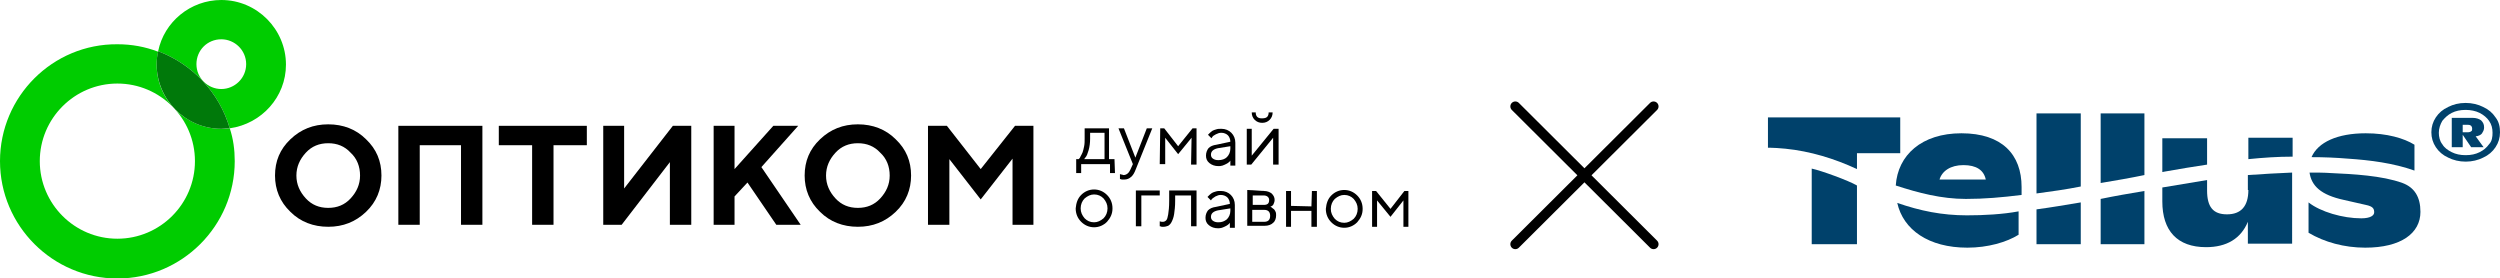 <?xml version="1.0" encoding="utf-8"?>
<!-- Generator: Adobe Illustrator 23.0.0, SVG Export Plug-In . SVG Version: 6.00 Build 0)  -->
<svg version="1.1" id="Layer_1" xmlns="http://www.w3.org/2000/svg" xmlns:xlink="http://www.w3.org/1999/xlink" x="0px" y="0px"
	 viewBox="0 0 502.7 56" style="enable-background:new 0 0 502.7 56;" xml:space="preserve">
<style type="text/css">
	.st0{fill:#00CC00;}
	.st1{fill:#00790A;}
	.st2{fill:none;stroke:#000000;stroke-width:2;stroke-linecap:round;stroke-linejoin:round;stroke-miterlimit:10;}
	.st3{fill:#00416B;}
</style>
<g>
	<g>
		<path d="M224.2,34.8l-1,0l0-1.8l-5.8,0l0,1.8l-1,0l0-2.8l0.5,0c0,0,0.1-0.1,0.1-0.1c0.1-0.1,0.2-0.2,0.3-0.5
			c0.1-0.2,0.3-0.5,0.4-0.8c0.1-0.3,0.2-0.7,0.3-1.2c0.1-0.5,0.1-1,0.1-1.5l0-2.1l4.9,0l0,6.2l1.1,0L224.2,34.8z M219.2,27.9
			c0,0.8-0.1,1.6-0.3,2.3c-0.2,0.7-0.4,1.2-0.6,1.4L218,32l4.1,0l0-5.3l-2.9,0L219.2,27.9z"/>
		<path d="M227.8,33l-2.9-7.2l1.1,0l2.3,5.9l2.3-5.9l1.1,0l-3.3,8.2c-0.3,0.8-0.6,1.3-1,1.6c-0.3,0.3-0.8,0.5-1.3,0.5
			c-0.2,0-0.3,0-0.5,0c-0.1,0-0.3-0.1-0.3-0.1l-0.1,0l0-1c0.2,0.1,0.5,0.1,0.7,0.2c0.6,0,1.1-0.4,1.4-1.1L227.8,33z"/>
		<polygon points="236.9,31 234.3,27.7 234.3,33 233.2,33 233.3,25.8 234.1,25.8 236.9,29.4 239.8,25.8 240.6,25.8 240.6,33.1 
			239.5,33.1 239.6,27.7 		"/>
		<path d="M247.4,28.5c0-0.5-0.2-1-0.5-1.3c-0.3-0.3-0.8-0.5-1.3-0.5c-0.4,0-0.7,0.1-1.1,0.3c-0.3,0.2-0.6,0.3-0.7,0.5l-0.2,0.3
			l-0.7-0.7c0,0,0.1-0.1,0.1-0.1c0.1-0.1,0.2-0.2,0.3-0.3c0.2-0.2,0.4-0.3,0.5-0.4c0.2-0.1,0.4-0.2,0.8-0.3c0.3-0.1,0.6-0.1,1-0.1
			c0.8,0,1.5,0.3,2,0.8c0.5,0.5,0.8,1.2,0.8,2l0,4.6l-1,0l0-1c0,0-0.1,0.1-0.1,0.1c0,0.1-0.1,0.1-0.3,0.3c-0.1,0.1-0.3,0.2-0.5,0.3
			c-0.2,0.1-0.4,0.2-0.7,0.3c-0.3,0.1-0.6,0.1-0.8,0.1c-0.7,0-1.3-0.2-1.8-0.6c-0.5-0.4-0.7-0.9-0.7-1.5c0-0.6,0.2-1.1,0.5-1.5
			c0.4-0.4,0.9-0.6,1.6-0.7L247.4,28.5z M246.7,31.6c0.4-0.4,0.7-1,0.7-1.7l0-0.5l-2.5,0.4c-0.9,0.2-1.4,0.6-1.4,1.3
			c0,0.3,0.1,0.6,0.4,0.8c0.3,0.2,0.6,0.3,1.1,0.3C245.7,32.2,246.3,32,246.7,31.6"/>
		<path d="M257.1,25.9l0,7.2l-1.1,0l0-5.4l-4.4,5.4l-0.9,0l0-7.2l1,0l0,5.4l4.4-5.4L257.1,25.9z M254.8,23.5
			c0.2-0.2,0.3-0.5,0.3-0.9l0.8,0c0,0.6-0.2,1.1-0.6,1.5c-0.4,0.4-0.9,0.6-1.5,0.6c-0.6,0-1.1-0.2-1.5-0.6c-0.4-0.4-0.6-0.9-0.6-1.5
			l0.8,0c0,0.4,0.1,0.7,0.3,0.9c0.2,0.2,0.5,0.3,0.9,0.3C254.3,23.8,254.6,23.7,254.8,23.5"/>
		<path d="M217.4,39.2c0.7-0.7,1.6-1.1,2.6-1.1c1,0,1.9,0.4,2.6,1.1c0.7,0.7,1.1,1.6,1.1,2.7c0,1.1-0.4,1.9-1.1,2.7
			c-0.7,0.7-1.6,1.1-2.6,1.1c-1,0-1.9-0.4-2.6-1.1c-0.7-0.7-1.1-1.6-1.1-2.7C216.4,40.8,216.7,39.9,217.4,39.2 M221.9,39.9
			c-0.5-0.5-1.1-0.8-1.9-0.8c-0.7,0-1.3,0.3-1.9,0.8c-0.5,0.5-0.8,1.2-0.8,2c0,0.8,0.3,1.4,0.8,2c0.5,0.5,1.1,0.8,1.9,0.8
			c0.7,0,1.3-0.3,1.9-0.8c0.5-0.5,0.8-1.2,0.8-2C222.7,41.1,222.4,40.5,221.9,39.9"/>
		<polygon points="233.2,39.3 229.5,39.3 229.5,45.5 228.4,45.5 228.4,38.3 233.2,38.3 		"/>
		<path d="M240.6,38.3l0,7.2l-1.1,0l0-6.2l-3.2,0l0,1.1c0,1.1-0.1,1.9-0.2,2.6c-0.1,0.7-0.3,1.2-0.5,1.6c-0.2,0.4-0.4,0.6-0.7,0.8
			c-0.3,0.1-0.6,0.2-0.9,0.2c-0.1,0-0.2,0-0.4,0c-0.1,0-0.2-0.1-0.3-0.1l-0.1,0l0-1c0.2,0.1,0.4,0.1,0.6,0.1c0.3,0,0.5-0.1,0.7-0.3
			c0.2-0.2,0.3-0.6,0.4-1.2c0.1-0.6,0.2-1.5,0.2-2.7l0-2.1L240.6,38.3z"/>
		<path d="M247.3,41c0-0.5-0.2-1-0.5-1.3c-0.3-0.3-0.8-0.5-1.3-0.5c-0.4,0-0.7,0.1-1.1,0.3c-0.3,0.2-0.6,0.4-0.7,0.5l-0.2,0.3
			l-0.7-0.7c0,0,0.1-0.1,0.1-0.1c0.1-0.1,0.2-0.2,0.3-0.3c0.2-0.2,0.4-0.3,0.5-0.4c0.2-0.1,0.4-0.2,0.8-0.3c0.3-0.1,0.6-0.1,1-0.1
			c0.8,0,1.5,0.3,2,0.8c0.5,0.5,0.8,1.2,0.8,2l0,4.6l-1,0l0-1c0,0-0.1,0.1-0.1,0.1c0,0.1-0.1,0.1-0.3,0.3c-0.1,0.1-0.3,0.2-0.5,0.3
			c-0.2,0.1-0.4,0.2-0.7,0.3c-0.3,0.1-0.6,0.1-0.8,0.1c-0.7,0-1.3-0.2-1.8-0.6c-0.5-0.4-0.7-0.9-0.7-1.5c0-0.6,0.2-1.1,0.5-1.5
			c0.4-0.4,0.9-0.6,1.6-0.7L247.3,41z M246.7,44.1c0.4-0.4,0.7-1,0.7-1.7l0-0.5l-2.5,0.4c-0.9,0.2-1.4,0.6-1.4,1.3
			c0,0.3,0.1,0.6,0.4,0.8c0.3,0.2,0.6,0.3,1.1,0.3C245.7,44.7,246.2,44.5,246.7,44.1"/>
		<path d="M254.1,38.4c0.7,0,1.2,0.2,1.6,0.5c0.4,0.4,0.6,0.8,0.6,1.3c0,0.3-0.1,0.6-0.2,0.8c-0.1,0.3-0.3,0.4-0.5,0.5l-0.2,0.1
			c0,0,0.1,0,0.1,0c0.1,0,0.2,0.1,0.3,0.2c0.1,0.1,0.3,0.2,0.4,0.3c0.1,0.1,0.2,0.3,0.3,0.5c0.1,0.2,0.1,0.5,0.1,0.7
			c0,0.6-0.2,1.2-0.6,1.5c-0.4,0.4-1,0.6-1.7,0.6l-3.5,0l0-7.2L254.1,38.4z M251.8,42.2l0,2.4l2.4,0c0.4,0,0.7-0.1,0.9-0.3
			c0.2-0.2,0.3-0.5,0.3-0.9c0-0.4-0.1-0.7-0.3-0.9c-0.2-0.2-0.5-0.3-0.9-0.3L251.8,42.2z M254.1,39.3l-2.2,0l0,1.9l2.2,0
			c0.8,0,1.1-0.3,1.1-1C255.2,39.7,254.8,39.3,254.1,39.3"/>
		<polygon points="263.7,42.4 259.6,42.4 259.6,45.6 258.6,45.6 258.6,38.4 259.6,38.4 259.6,41.4 263.7,41.5 263.8,38.4 
			264.8,38.4 264.8,45.6 263.7,45.6 		"/>
		<path d="M267.7,39.3c0.7-0.7,1.6-1.1,2.6-1.1c1,0,1.9,0.4,2.6,1.1c0.7,0.7,1.1,1.6,1.1,2.7c0,1.1-0.4,1.9-1.1,2.7
			c-0.7,0.7-1.6,1.1-2.6,1.1c-1,0-1.9-0.4-2.6-1.1c-0.7-0.7-1.1-1.6-1.1-2.7C266.7,40.9,267,40,267.7,39.3 M272.2,40
			c-0.5-0.5-1.1-0.8-1.9-0.8c-0.7,0-1.3,0.3-1.9,0.8c-0.5,0.5-0.8,1.2-0.8,2c0,0.8,0.3,1.4,0.8,2c0.5,0.5,1.1,0.8,1.9,0.8
			c0.7,0,1.3-0.3,1.9-0.8c0.5-0.5,0.8-1.2,0.8-2C273,41.2,272.7,40.6,272.2,40"/>
		<polygon points="279.6,43.6 276.9,40.3 276.9,45.6 275.9,45.6 275.9,38.4 276.7,38.4 279.6,42 282.4,38.4 283.2,38.4 283.2,45.6 
			282.2,45.6 282.2,40.3 		"/>
		<path class="st0" d="M31.5,13c0-0.9,0.1-1.8,0.3-2.6c-2.6-1-5.3-1.5-8.2-1.5C10.6,8.8,0,19.4,0,32.4S10.6,56,23.6,56
			s23.6-10.6,23.6-23.6c0-2.3-0.3-4.5-1-6.6c-0.6,0.1-1.1,0.1-1.7,0.1C37.4,25.9,31.5,20.1,31.5,13 M23.6,48C15,48,8,41,8,32.4
			s7-15.6,15.6-15.6s15.6,7,15.6,15.6S32.2,48,23.6,48"/>
		<path class="st0" d="M57.5,13c0-7.1-5.8-13-13-13C38.3,0,33,4.4,31.8,10.3c6.9,2.6,12.3,8.3,14.4,15.5
			C52.6,24.9,57.5,19.5,57.5,13 M44.5,17.9c-2.7,0-5-2.2-5-5s2.2-5,5-5c2.7,0,5,2.2,5,5S47.2,17.9,44.5,17.9"/>
		<path class="st1" d="M31.8,10.3c-0.2,0.9-0.3,1.7-0.3,2.6c0,7.1,5.8,13,13,13c0.6,0,1.2-0.1,1.7-0.1
			C44.1,18.6,38.7,12.9,31.8,10.3"/>
		<path d="M58.4,28c2.1-2,4.6-3,7.6-3c3,0,5.6,1,7.6,3c2.1,2,3.1,4.4,3.1,7.3c0,2.8-1,5.3-3.1,7.3c-2.1,2-4.6,3-7.6,3
			c-3,0-5.6-1-7.6-3c-2.1-2-3.1-4.5-3.1-7.3C55.3,32.4,56.3,30,58.4,28 M61.5,39.9c1.2,1.3,2.7,1.9,4.5,1.9s3.3-0.6,4.5-1.9
			c1.2-1.3,1.9-2.8,1.9-4.6s-0.6-3.4-1.9-4.6c-1.2-1.3-2.7-1.9-4.5-1.9s-3.3,0.6-4.5,1.9c-1.2,1.3-1.9,2.8-1.9,4.6
			S60.3,38.6,61.5,39.9"/>
		<polygon points="97,45.2 92.7,45.2 92.7,29.2 84.4,29.2 84.4,45.2 80.1,45.2 80.1,25.3 97,25.3 		"/>
		<polygon points="134.7,45.2 134.7,32.6 125,45.2 121.3,45.2 121.3,25.3 125.5,25.3 125.5,37.9 135.3,25.3 139,25.3 139,45.2 		"/>
		<polygon points="147.7,34 155.5,25.3 160.5,25.3 153.1,33.6 161,45.2 156.1,45.2 150.3,36.7 147.7,39.5 147.7,45.2 143.5,45.2 
			143.5,25.3 147.7,25.3 		"/>
		<path d="M164.9,28c2.1-2,4.6-3,7.6-3s5.6,1,7.6,3c2.1,2,3.1,4.4,3.1,7.3c0,2.8-1,5.3-3.1,7.3c-2.1,2-4.6,3-7.6,3s-5.6-1-7.6-3
			c-2.1-2-3.1-4.5-3.1-7.3C161.8,32.4,162.8,30,164.9,28 M168,39.9c1.2,1.3,2.7,1.9,4.5,1.9s3.3-0.6,4.5-1.9
			c1.2-1.3,1.9-2.8,1.9-4.6s-0.6-3.4-1.9-4.6c-1.2-1.3-2.7-1.9-4.5-1.9s-3.3,0.6-4.5,1.9c-1.2,1.3-1.9,2.8-1.9,4.6
			S166.8,38.6,168,39.9"/>
		<polygon points="204.1,25.3 207.8,25.3 207.8,45.2 203.6,45.2 203.6,31.9 197.2,40.1 190.9,32 190.9,45.2 186.6,45.2 186.6,25.3 
			190.4,25.3 197.2,34 		"/>
		<polygon points="118,25.3 116.9,25.3 101.3,25.3 100.3,25.3 100.3,29.2 107,29.2 107,45.2 111.3,45.2 111.3,29.2 118,29.2 		"/>
	</g>
	<g>
		<line class="st2" x1="304.7" y1="21.4" x2="332.5" y2="49.1"/>
		<line class="st2" x1="332.5" y1="21.4" x2="304.7" y2="49.1"/>
	</g>
	<g>
		<path class="st3" d="M409.5,49.1h8.9v-8.4c-3,0.5-5.9,1-8.9,1.4V49.1z"/>
		<path class="st3" d="M381.5,40.8c1.2,5.4,6.3,9,14.1,9c4.1,0,7.9-1.1,10.3-2.6v-4.7c-3.2,0.6-7,0.8-10.4,0.8
			C390.5,43.3,386.1,42.4,381.5,40.8z"/>
		<path class="st3" d="M394.4,26.8c-8,0-12.8,4.4-13.2,10.5c4.6,1.5,9.2,2.7,14.1,2.7c3.7,0,7.2-0.3,11.2-0.8v-1.6
			C406.5,31.1,402.6,26.8,394.4,26.8z M390,36.1c0.5-1.7,2.2-2.9,4.8-2.9c2.6,0,4.1,1,4.5,2.9H390z"/>
		<path class="st3" d="M382.1,23.6h-26.6v6.1h0.3c0.8,0,2.1,0.1,3.2,0.2c5,0.5,9.9,2,14.4,4.1v-3.2h8.7V23.6z"/>
		<path class="st3" d="M485.5,34.3v-5.2c-2.1-1.3-5.5-2.3-9.8-2.3c-5.7,0-9.6,1.8-10.9,4.8c2.5,0,4.9,0.1,7.3,0.3
			C476.6,32.2,481.3,32.8,485.5,34.3z"/>
		<path class="st3" d="M443.8,33.1v-5.3h-9v6.8l0.5-0.1C438.2,34,441,33.5,443.8,33.1z"/>
		<path class="st3" d="M364.3,49.1h9.1V37.3c-1.7-1-7.2-3-9.1-3.4V49.1z"/>
		<path class="st3" d="M452.1,32c3-0.3,5.9-0.5,8.9-0.5v-3.8h-8.9V32z"/>
		<path class="st3" d="M409.5,38.9c3-0.4,5.9-0.8,8.9-1.4V22.8h-8.9V38.9z"/>
		<path class="st3" d="M499.2,26.6c0.2-0.3,0.3-0.6,0.3-1c0-0.6-0.2-1-0.6-1.4c-0.4-0.3-1-0.5-1.7-0.5H493v5.9h2.2v-2.5l1.7,2.5h2.5
			l-1.6-2.2c0.3,0,0.6-0.1,0.8-0.2C498.8,27.1,499.1,26.9,499.2,26.6z M496.9,26.4c-0.1,0.1-0.4,0.2-0.7,0.2h-1v-1.5h1.1
			c0.3,0,0.5,0.1,0.6,0.2c0.1,0.1,0.2,0.3,0.2,0.6C497.1,26.1,497.1,26.3,496.9,26.4z"/>
		<path class="st3" d="M501.8,23.6c-0.6-0.9-1.4-1.6-2.5-2.1c-1-0.5-2.2-0.8-3.5-0.8c-1.4,0-2.5,0.3-3.5,0.8
			c-1.1,0.5-1.9,1.2-2.5,2.1c-0.6,0.9-0.9,1.9-0.9,3c0,1.1,0.3,2.1,0.9,3c0.6,0.9,1.4,1.6,2.5,2.1c1,0.5,2.2,0.8,3.5,0.8
			c1.3,0,2.5-0.3,3.5-0.8c1.1-0.5,1.9-1.2,2.5-2.1c0.6-0.9,0.9-1.9,0.9-3C502.7,25.5,502.5,24.5,501.8,23.6z M500.5,29
			c-0.5,0.7-1.1,1.2-1.9,1.6c-0.8,0.4-1.7,0.6-2.8,0.6c-1.1,0-2-0.2-2.8-0.6c-0.8-0.4-1.5-0.9-1.9-1.6c-0.5-0.6-0.7-1.5-0.7-2.3
			c0-0.9,0.3-1.7,0.7-2.4c0.5-0.6,1.1-1.2,1.9-1.6c0.8-0.4,1.7-0.6,2.8-0.6c1,0,2,0.2,2.8,0.6c0.8,0.4,1.5,1,1.9,1.6
			c0.5,0.7,0.7,1.5,0.7,2.4C501.2,27.5,501.1,28.4,500.5,29z"/>
		<path class="st3" d="M483.1,36.8c-4.1-1.5-10-1.8-14.4-2c-1.4-0.1-3-0.1-4.3-0.1c0.4,2.7,2.3,4.5,6.9,5.5l4.4,1
			c1.5,0.3,1.7,0.8,1.7,1.5c0,0.6-0.7,1.2-2.6,1.2c-3.7,0-8.2-1.3-10.6-3.2v6.1c3.2,1.9,7.2,3,11.4,3c7.2,0,11.1-2.9,11.1-7.2
			C486.7,39.6,485.5,37.7,483.1,36.8z"/>
		<path class="st3" d="M422.4,49.1h8.8V38.4c-3,0.5-5.9,1-8.8,1.6V49.1z"/>
		<path class="st3" d="M422.4,36.8c3-0.5,5.9-1,8.8-1.6V22.8h-8.8V36.8z"/>
		<path class="st3" d="M452.1,38.2c0,3.3-1.5,4.9-4.3,4.9s-4-1.5-4-4.8v-2.1c-3,0.5-5.9,1-9,1.5v2.8c0,5.9,3,9.2,8.8,9.2
			c4.1,0,7-1.7,8.4-5.1v4.4h8.9V34.7c-2.3,0.1-6.3,0.3-8.9,0.5V38.2z"/>
	</g>
</g>
</svg>
